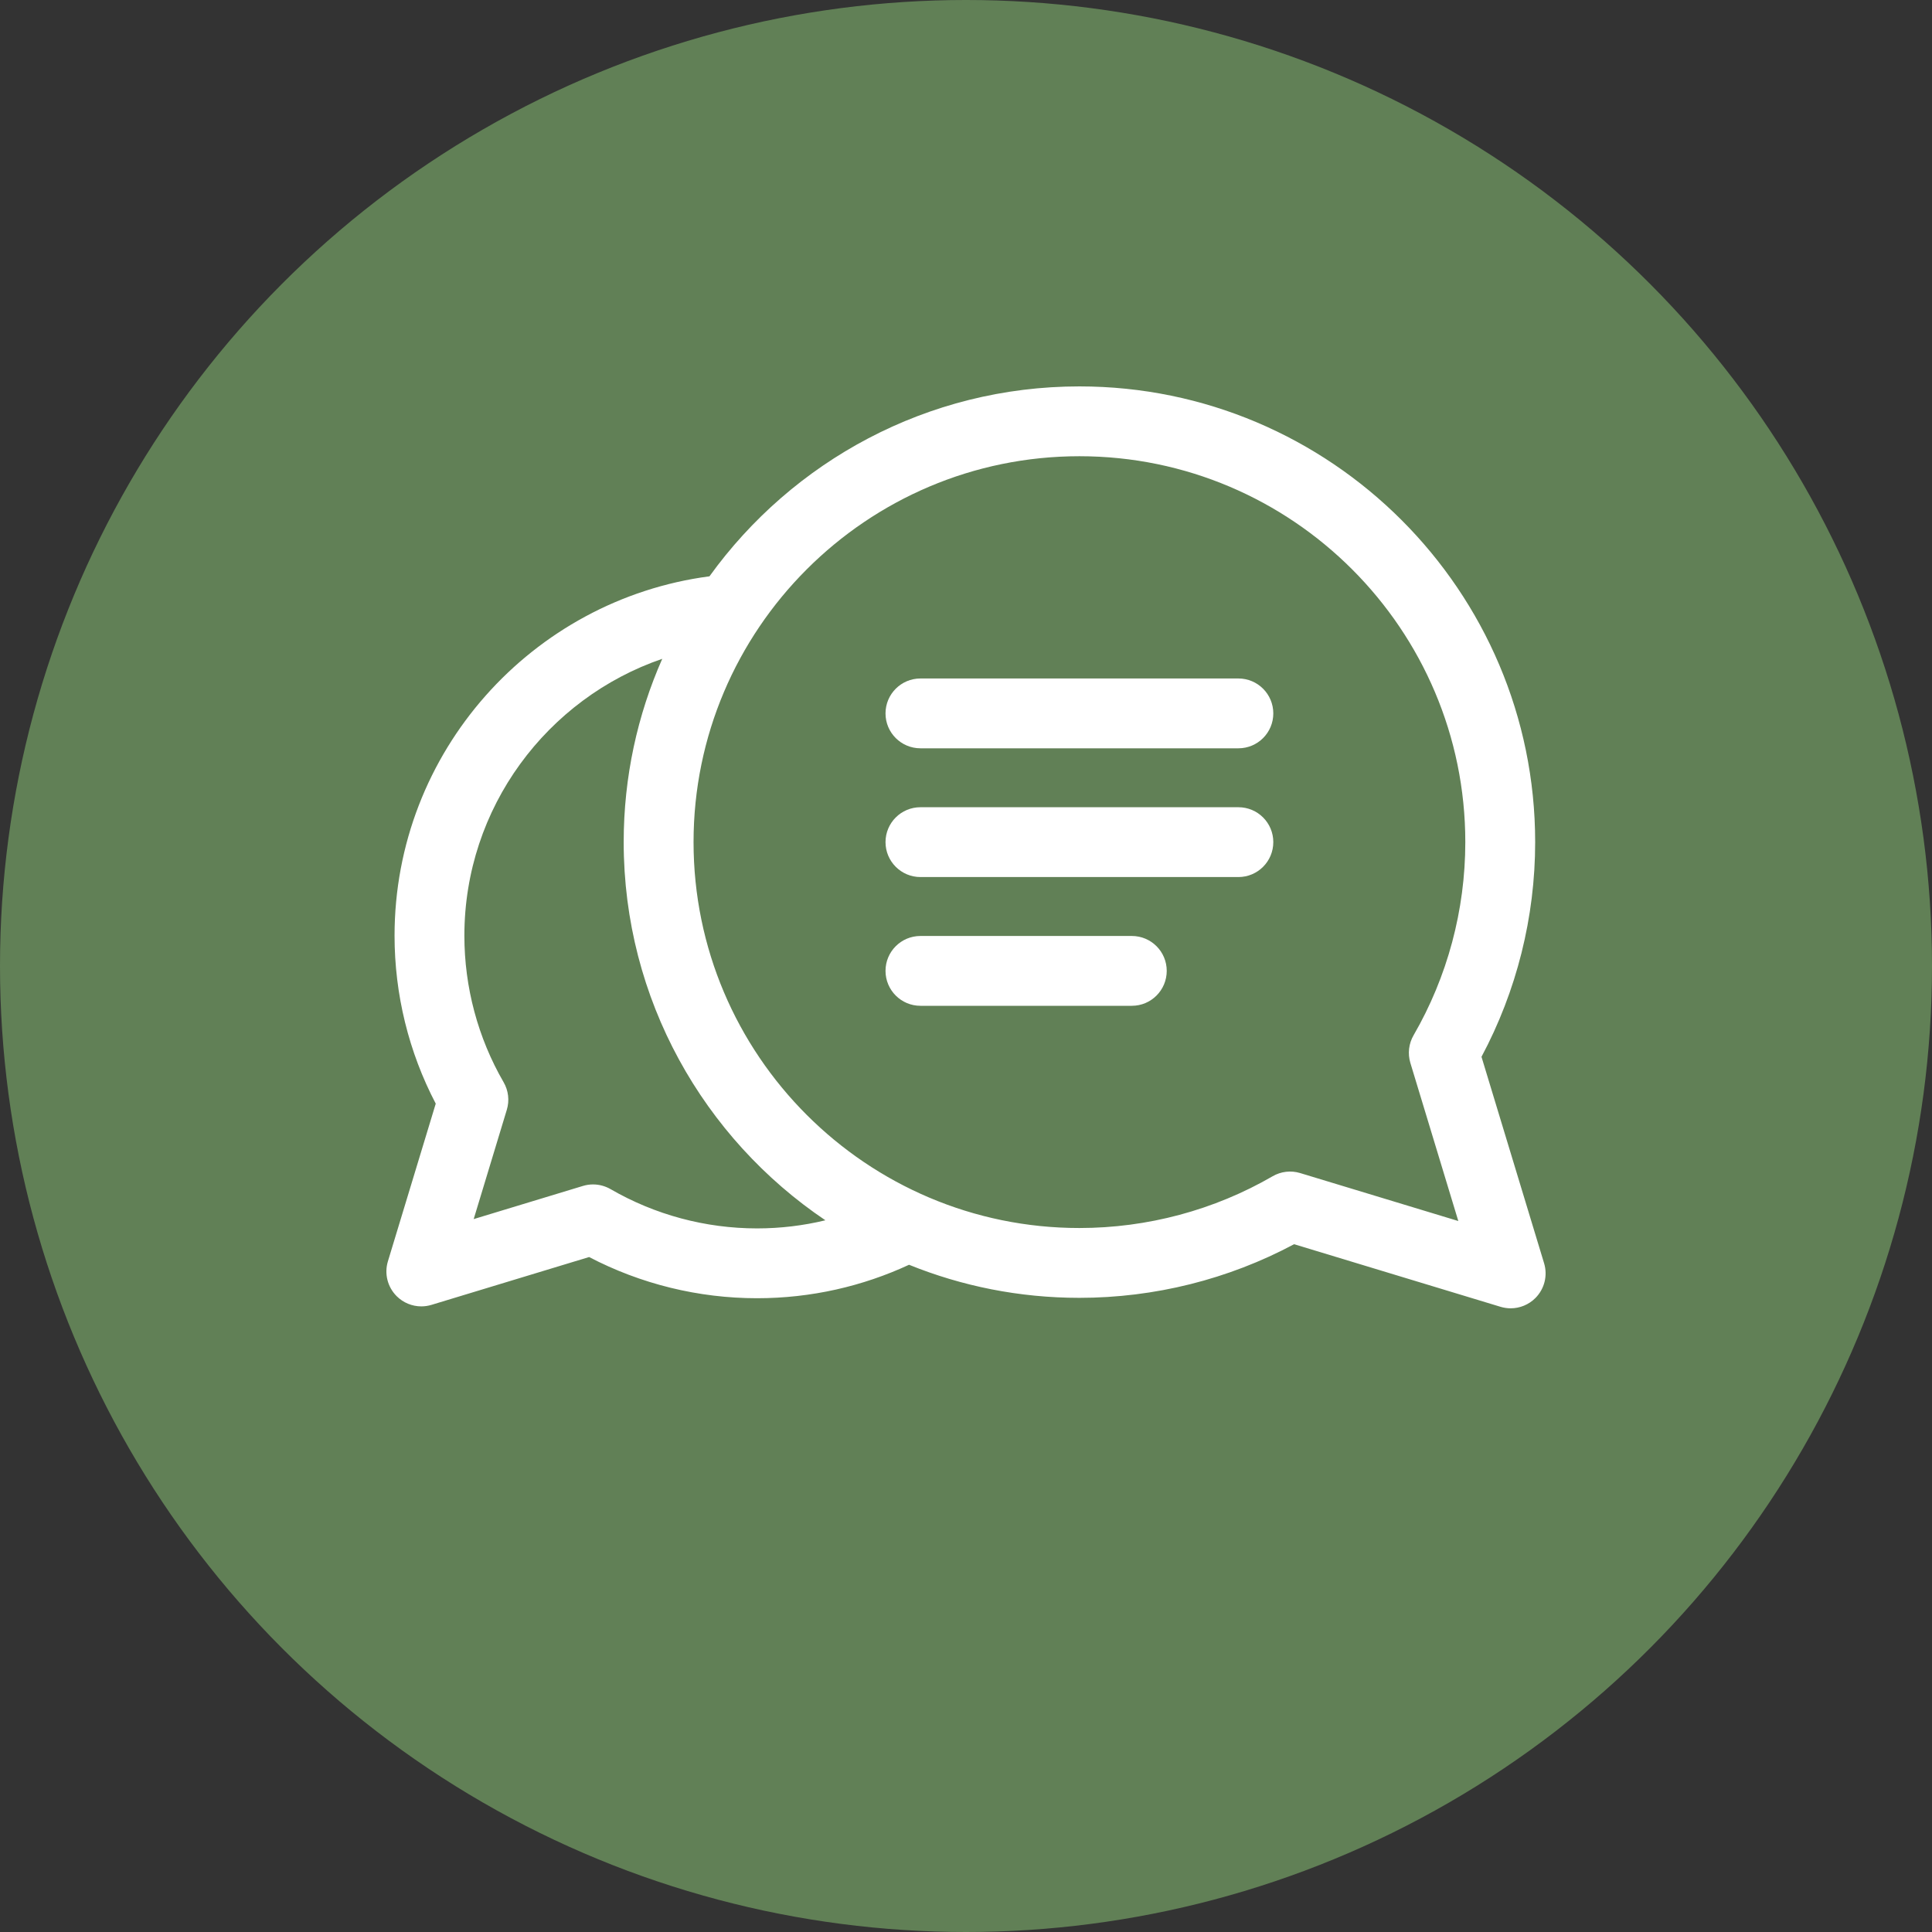 <svg xmlns="http://www.w3.org/2000/svg" width="50" height="50" viewBox="0 0 50 50" fill="none"><rect x="0" y="0" width="50" height="50" fill="#333333" stroke="none"/><circle cx="25" cy="25" r="25" fill="#618056"></circle><path d="M39.961 32.693L38.341 27.35C39.25 25.648 39.73 23.736 39.73 21.794C39.73 15.291 34.439 10 27.935 10C23.997 10 20.505 11.941 18.361 14.915C13.768 15.52 10.211 19.46 10.211 24.216C10.211 25.733 10.578 27.227 11.277 28.562L10.039 32.643C9.942 32.962 10.029 33.308 10.265 33.544C10.437 33.716 10.668 33.809 10.904 33.809C10.991 33.809 11.08 33.796 11.166 33.77L15.246 32.532C16.582 33.23 18.076 33.598 19.593 33.598C20.996 33.598 22.329 33.287 23.526 32.732C24.889 33.284 26.377 33.588 27.935 33.588C29.877 33.588 31.79 33.109 33.491 32.2L38.834 33.82C38.92 33.846 39.009 33.859 39.096 33.859C39.332 33.859 39.563 33.766 39.735 33.594C39.971 33.358 40.058 33.012 39.961 32.693ZM33.649 30.359C33.409 30.286 33.151 30.316 32.934 30.442C31.422 31.318 29.693 31.781 27.935 31.781C22.429 31.781 17.949 27.301 17.949 21.794C17.949 16.287 22.429 11.807 27.935 11.807C33.442 11.807 37.922 16.287 37.922 21.794C37.922 23.552 37.459 25.28 36.583 26.793C36.458 27.009 36.428 27.268 36.5 27.508L37.741 31.6L33.649 30.359ZM19.593 31.791C18.259 31.791 16.948 31.439 15.802 30.775C15.662 30.695 15.506 30.653 15.348 30.653C15.26 30.653 15.172 30.666 15.086 30.692L12.259 31.55L13.116 28.722C13.189 28.483 13.159 28.224 13.033 28.007C12.369 26.86 12.018 25.549 12.018 24.216C12.018 20.898 14.163 18.071 17.139 17.05C16.498 18.502 16.141 20.107 16.141 21.794C16.141 25.865 18.215 29.461 21.361 31.581C20.794 31.718 20.201 31.791 19.593 31.791Z" fill="white"></path><path d="M29.292 24.223H23.821C23.322 24.223 22.917 24.627 22.917 25.126C22.917 25.625 23.322 26.03 23.821 26.03H29.292C29.791 26.03 30.195 25.625 30.195 25.126C30.195 24.627 29.791 24.223 29.292 24.223Z" fill="white"></path><path d="M32.05 20.891H23.821C23.322 20.891 22.917 21.295 22.917 21.794C22.917 22.293 23.322 22.698 23.821 22.698H32.05C32.549 22.698 32.953 22.293 32.953 21.794C32.953 21.295 32.549 20.891 32.05 20.891Z" fill="white"></path><path d="M32.05 17.559H23.821C23.322 17.559 22.917 17.964 22.917 18.463C22.917 18.962 23.322 19.366 23.821 19.366H32.05C32.549 19.366 32.953 18.962 32.953 18.463C32.953 17.964 32.549 17.559 32.05 17.559Z" fill="white"></path></svg>
